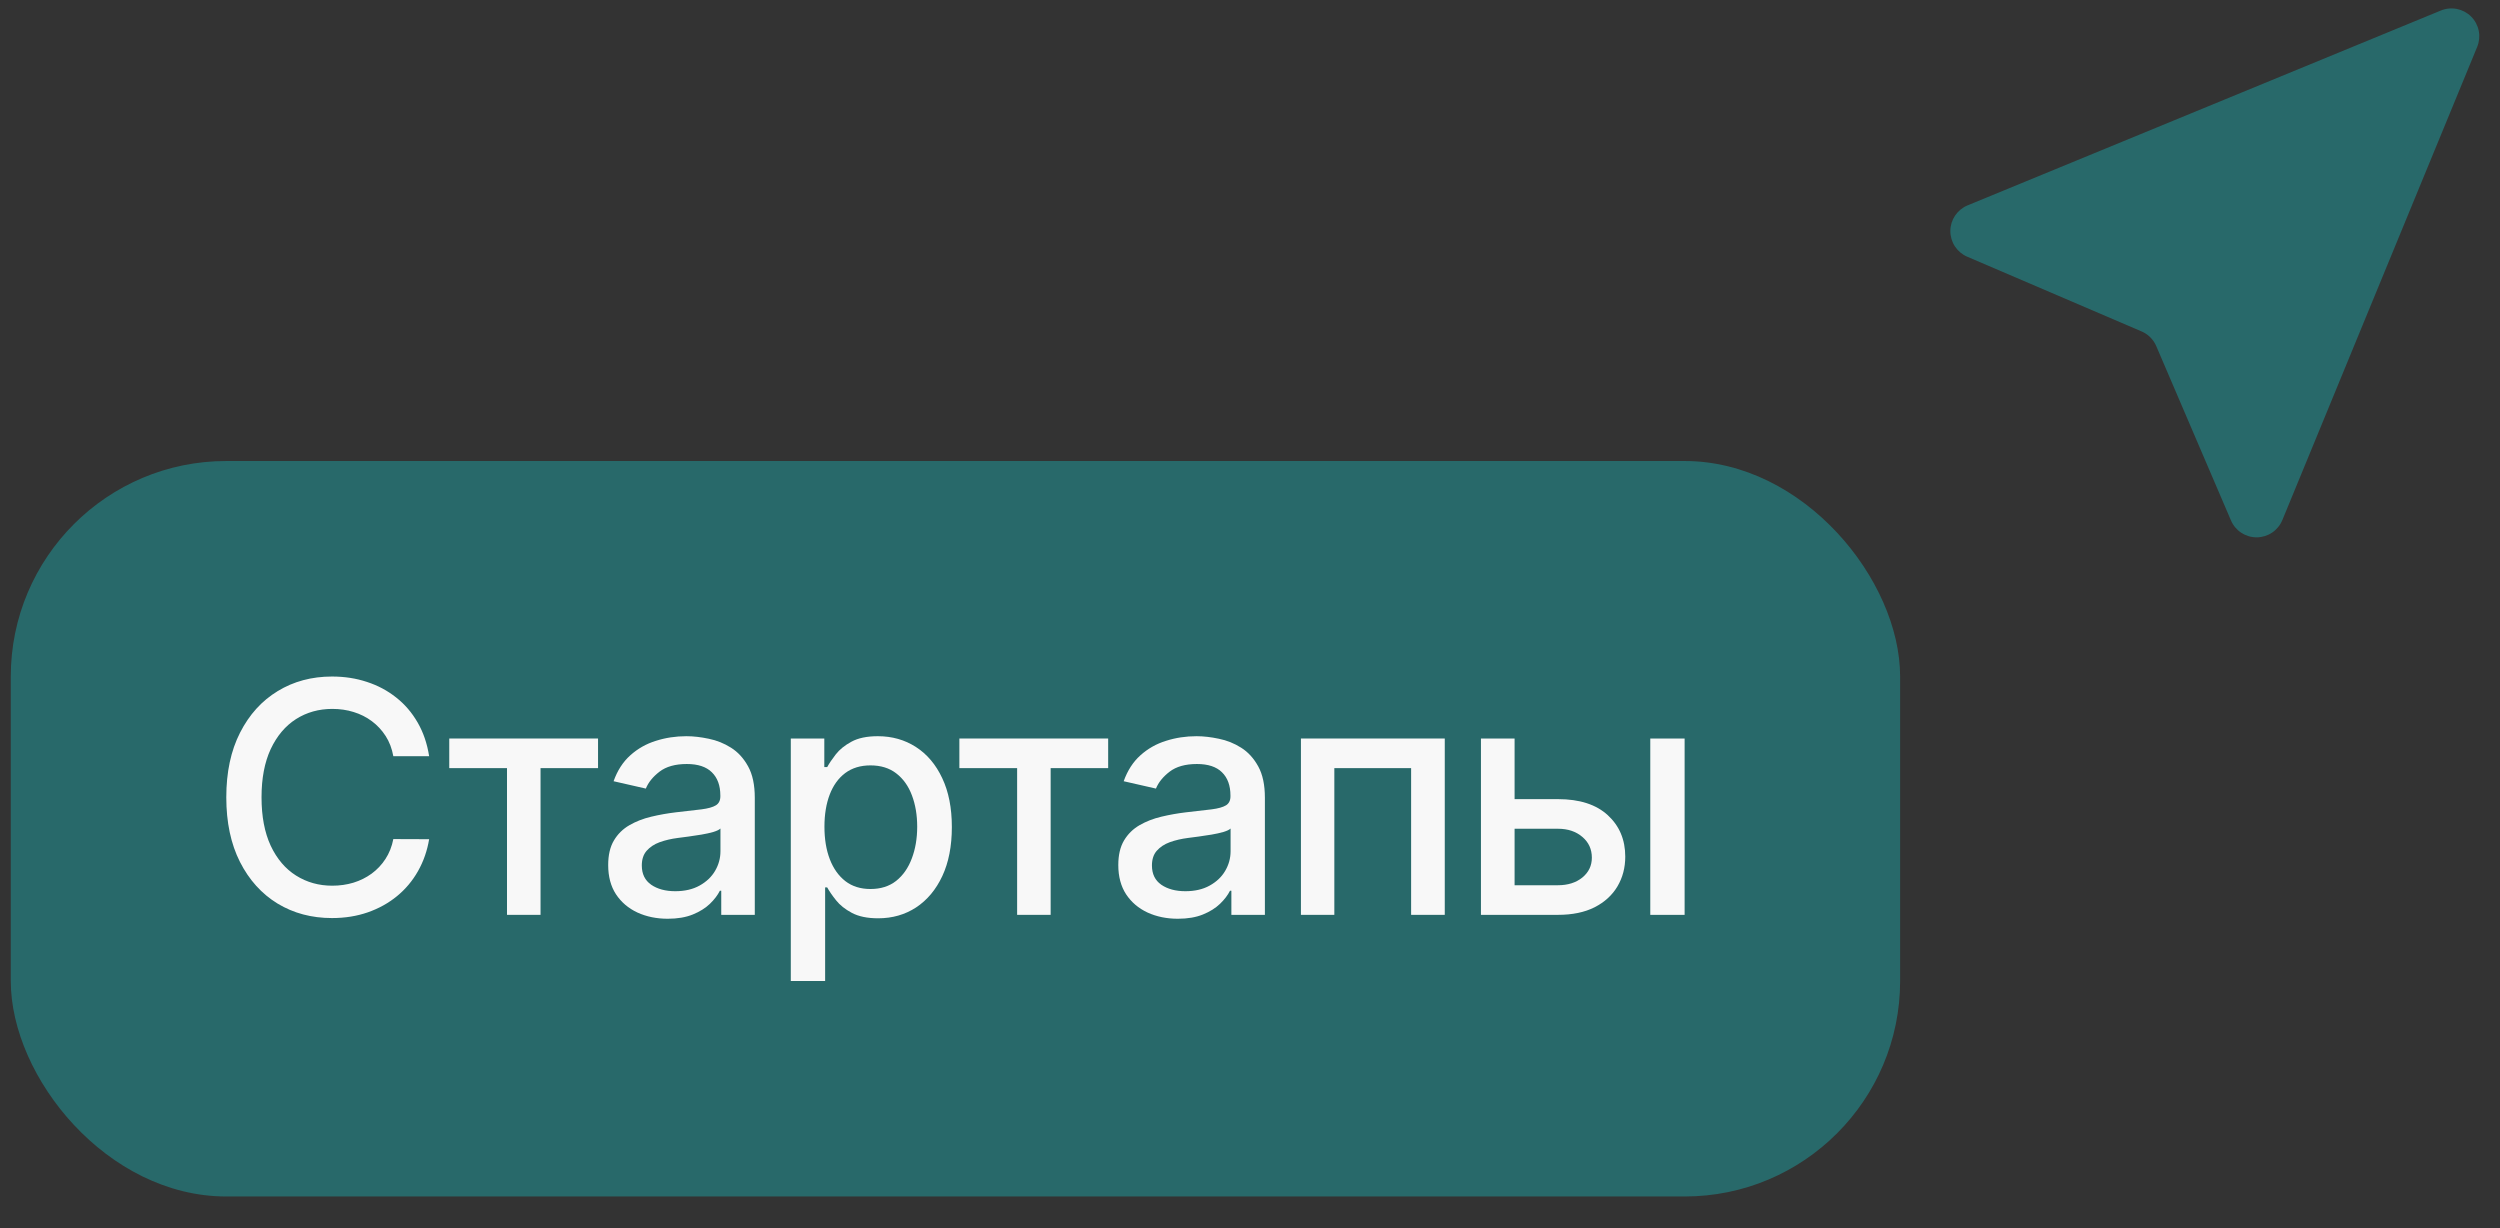 <?xml version="1.0" encoding="UTF-8"?> <svg xmlns="http://www.w3.org/2000/svg" width="116" height="57" viewBox="0 0 116 57" fill="none"><rect x="0" y="0" width="116" height="57" fill="#333333" stroke="none"/><rect x="0.5" y="21.391" width="87.666" height="34.126" rx="10" fill="#28696A"></rect><path d="M19.912 35.087H18.25C18.186 34.732 18.067 34.42 17.893 34.15C17.72 33.88 17.506 33.651 17.254 33.463C17.002 33.275 16.72 33.133 16.407 33.037C16.098 32.941 15.77 32.893 15.422 32.893C14.793 32.893 14.23 33.051 13.733 33.367C13.24 33.683 12.849 34.146 12.561 34.757C12.277 35.368 12.135 36.114 12.135 36.994C12.135 37.882 12.277 38.631 12.561 39.242C12.849 39.853 13.242 40.315 13.739 40.627C14.236 40.94 14.795 41.096 15.416 41.096C15.761 41.096 16.088 41.05 16.397 40.957C16.709 40.861 16.991 40.721 17.244 40.537C17.496 40.352 17.709 40.126 17.883 39.86C18.06 39.59 18.183 39.281 18.25 38.933L19.912 38.939C19.823 39.475 19.651 39.968 19.396 40.419C19.143 40.867 18.819 41.254 18.421 41.581C18.027 41.904 17.576 42.154 17.068 42.332C16.56 42.509 16.006 42.598 15.406 42.598C14.461 42.598 13.62 42.374 12.881 41.927C12.142 41.476 11.56 40.831 11.134 39.993C10.711 39.155 10.5 38.156 10.5 36.994C10.5 35.83 10.713 34.83 11.139 33.995C11.565 33.157 12.148 32.515 12.886 32.067C13.625 31.616 14.465 31.391 15.406 31.391C15.985 31.391 16.524 31.474 17.025 31.641C17.529 31.804 17.982 32.046 18.384 32.365C18.785 32.681 19.117 33.069 19.38 33.527C19.642 33.981 19.82 34.501 19.912 35.087Z" fill="#F8F8F8"></path><path d="M20.846 35.641V34.267H27.749V35.641H25.081V42.449H23.525V35.641H20.846Z" fill="#F8F8F8"></path><path d="M30.984 42.63C30.466 42.63 29.997 42.534 29.578 42.342C29.159 42.147 28.827 41.865 28.582 41.495C28.34 41.126 28.22 40.673 28.22 40.137C28.22 39.675 28.308 39.295 28.486 38.997C28.663 38.699 28.903 38.463 29.205 38.289C29.507 38.115 29.844 37.983 30.217 37.895C30.59 37.806 30.97 37.738 31.357 37.692C31.847 37.635 32.245 37.589 32.55 37.554C32.855 37.515 33.077 37.452 33.216 37.367C33.354 37.282 33.424 37.144 33.424 36.952V36.914C33.424 36.449 33.292 36.089 33.029 35.833C32.77 35.577 32.383 35.45 31.868 35.45C31.332 35.45 30.91 35.569 30.601 35.806C30.295 36.041 30.084 36.302 29.967 36.59L28.47 36.249C28.647 35.751 28.907 35.35 29.248 35.045C29.592 34.736 29.988 34.512 30.435 34.374C30.883 34.231 31.353 34.16 31.847 34.16C32.174 34.16 32.52 34.2 32.886 34.278C33.255 34.352 33.599 34.491 33.919 34.693C34.242 34.896 34.507 35.185 34.713 35.561C34.919 35.934 35.022 36.419 35.022 37.016V42.449H33.466V41.33H33.402C33.299 41.536 33.145 41.739 32.939 41.938C32.733 42.136 32.468 42.301 32.145 42.433C31.822 42.564 31.435 42.63 30.984 42.63ZM31.33 41.352C31.771 41.352 32.147 41.265 32.46 41.091C32.776 40.916 33.015 40.689 33.179 40.409C33.346 40.125 33.429 39.821 33.429 39.498V38.443C33.372 38.5 33.262 38.553 33.099 38.603C32.939 38.649 32.756 38.69 32.55 38.725C32.344 38.758 32.144 38.788 31.948 38.816C31.753 38.841 31.59 38.862 31.458 38.88C31.149 38.919 30.867 38.985 30.611 39.077C30.359 39.169 30.157 39.303 30.004 39.477C29.855 39.647 29.78 39.874 29.78 40.158C29.78 40.553 29.926 40.851 30.217 41.053C30.508 41.252 30.879 41.352 31.33 41.352Z" fill="#F8F8F8"></path><path d="M36.693 45.517V34.267H38.248V35.593H38.382C38.474 35.423 38.607 35.226 38.781 35.002C38.955 34.778 39.197 34.583 39.506 34.416C39.815 34.246 40.223 34.16 40.731 34.16C41.391 34.16 41.981 34.327 42.499 34.661C43.018 34.995 43.424 35.476 43.719 36.105C44.017 36.733 44.166 37.49 44.166 38.374C44.166 39.258 44.019 40.016 43.724 40.648C43.43 41.277 43.025 41.762 42.51 42.103C41.995 42.44 41.407 42.609 40.747 42.609C40.249 42.609 39.843 42.525 39.527 42.358C39.214 42.191 38.969 41.996 38.792 41.772C38.614 41.549 38.477 41.35 38.382 41.176H38.286V45.517H36.693ZM38.254 38.358C38.254 38.933 38.337 39.438 38.504 39.871C38.671 40.304 38.913 40.643 39.229 40.888C39.545 41.13 39.932 41.25 40.39 41.25C40.866 41.25 41.263 41.124 41.583 40.872C41.903 40.617 42.144 40.27 42.307 39.834C42.474 39.397 42.558 38.905 42.558 38.358C42.558 37.818 42.476 37.334 42.313 36.904C42.153 36.474 41.911 36.135 41.588 35.886C41.269 35.638 40.869 35.514 40.39 35.514C39.928 35.514 39.538 35.633 39.218 35.87C38.902 36.108 38.662 36.44 38.499 36.867C38.336 37.293 38.254 37.79 38.254 38.358Z" fill="#F8F8F8"></path><path d="M44.515 35.641V34.267H51.419V35.641H48.75V42.449H47.195V35.641H44.515Z" fill="#F8F8F8"></path><path d="M54.654 42.63C54.135 42.63 53.666 42.534 53.247 42.342C52.828 42.147 52.496 41.865 52.251 41.495C52.01 41.126 51.889 40.673 51.889 40.137C51.889 39.675 51.978 39.295 52.155 38.997C52.333 38.699 52.573 38.463 52.874 38.289C53.176 38.115 53.514 37.983 53.886 37.895C54.259 37.806 54.639 37.738 55.026 37.692C55.517 37.635 55.914 37.589 56.22 37.554C56.525 37.515 56.747 37.452 56.886 37.367C57.024 37.282 57.093 37.144 57.093 36.952V36.914C57.093 36.449 56.962 36.089 56.699 35.833C56.44 35.577 56.053 35.45 55.538 35.45C55.002 35.45 54.579 35.569 54.27 35.806C53.965 36.041 53.753 36.302 53.636 36.59L52.139 36.249C52.317 35.751 52.576 35.35 52.917 35.045C53.261 34.736 53.657 34.512 54.105 34.374C54.552 34.231 55.023 34.16 55.517 34.16C55.843 34.16 56.19 34.2 56.555 34.278C56.925 34.352 57.269 34.491 57.589 34.693C57.912 34.896 58.176 35.185 58.382 35.561C58.588 35.934 58.691 36.419 58.691 37.016V42.449H57.136V41.33H57.072C56.969 41.536 56.815 41.739 56.608 41.938C56.403 42.136 56.138 42.301 55.815 42.433C55.492 42.564 55.105 42.63 54.654 42.63ZM55 41.352C55.44 41.352 55.817 41.265 56.129 41.091C56.445 40.916 56.685 40.689 56.848 40.409C57.015 40.125 57.099 39.821 57.099 39.498V38.443C57.042 38.5 56.932 38.553 56.768 38.603C56.608 38.649 56.426 38.69 56.22 38.725C56.014 38.758 55.813 38.788 55.618 38.816C55.422 38.841 55.259 38.862 55.128 38.88C54.819 38.919 54.536 38.985 54.281 39.077C54.029 39.169 53.826 39.303 53.673 39.477C53.524 39.647 53.45 39.874 53.45 40.158C53.45 40.553 53.595 40.851 53.886 41.053C54.178 41.252 54.549 41.352 55 41.352Z" fill="#F8F8F8"></path><path d="M60.363 42.449V34.267H67.037V42.449H65.476V35.641H61.913V42.449H60.363Z" fill="#F8F8F8"></path><path d="M69.915 37.08H72.29C73.292 37.08 74.062 37.328 74.602 37.825C75.142 38.322 75.412 38.963 75.412 39.748C75.412 40.26 75.291 40.719 75.05 41.128C74.808 41.536 74.455 41.859 73.99 42.097C73.525 42.332 72.958 42.449 72.29 42.449H68.716V34.267H70.277V41.075H72.29C72.749 41.075 73.125 40.956 73.42 40.718C73.715 40.476 73.862 40.169 73.862 39.796C73.862 39.402 73.715 39.081 73.42 38.832C73.125 38.58 72.749 38.454 72.29 38.454H69.915V37.08ZM76.573 42.449V34.267H78.166V42.449H76.573Z" fill="#F8F8F8"></path><path fill-rule="evenodd" clip-rule="evenodd" d="M113.256 0.488C113.492 0.391 113.751 0.366 114.001 0.416C114.251 0.466 114.481 0.589 114.661 0.769C114.841 0.95 114.964 1.179 115.014 1.43C115.064 1.68 115.039 1.939 114.942 2.175L105.9 24.133C105.803 24.368 105.639 24.57 105.428 24.712C105.217 24.854 104.969 24.931 104.715 24.933C104.46 24.935 104.211 24.861 103.998 24.722C103.785 24.583 103.618 24.384 103.518 24.15L100.05 16.058C99.919 15.753 99.677 15.51 99.372 15.379L91.279 11.911C91.046 11.811 90.847 11.644 90.707 11.431C90.568 11.219 90.495 10.969 90.496 10.715C90.498 10.46 90.575 10.212 90.717 10.001C90.86 9.79 91.061 9.626 91.296 9.529L113.256 0.488Z" fill="#28696A"></path></svg> 